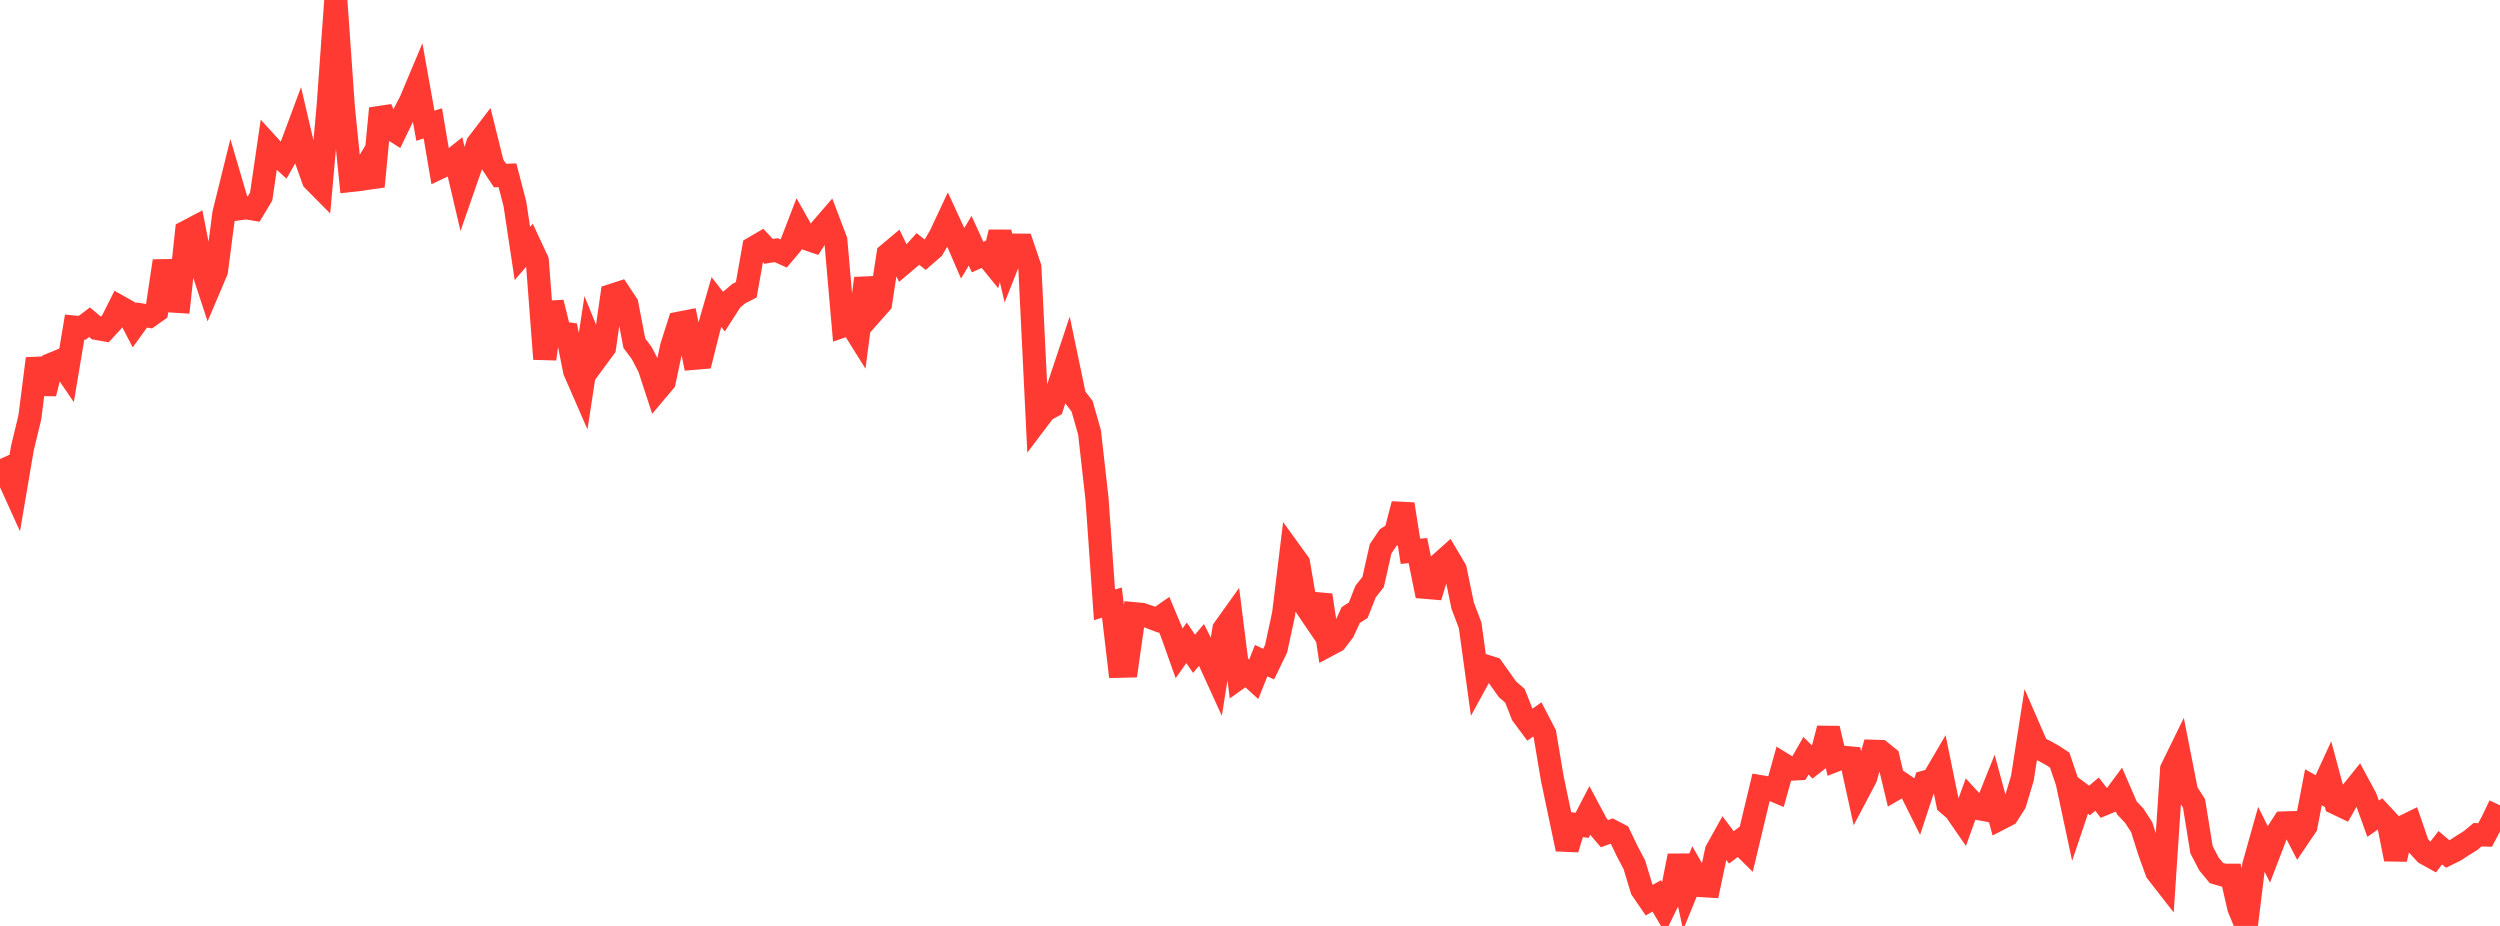 <?xml version="1.0" standalone="no"?>
<!DOCTYPE svg PUBLIC "-//W3C//DTD SVG 1.1//EN" "http://www.w3.org/Graphics/SVG/1.1/DTD/svg11.dtd">

<svg width="135" height="50" viewBox="0 0 135 50" preserveAspectRatio="none" 
  xmlns="http://www.w3.org/2000/svg"
  xmlns:xlink="http://www.w3.org/1999/xlink">


<polyline points="0.0, 24.786 0.403, 25.686 0.806, 26.574 1.209, 24.204 1.612, 22.533 2.015, 19.365 2.418, 21.249 2.821, 19.655 3.224, 19.488 3.627, 20.079 4.03, 17.665 4.433, 17.705 4.836, 17.399 5.239, 17.737 5.642, 17.809 6.045, 17.371 6.448, 16.567 6.851, 16.794 7.254, 17.57 7.657, 17.011 8.06, 17.078 8.463, 16.793 8.866, 14.095 9.269, 16.253 9.672, 16.278 10.075, 12.516 10.478, 12.304 10.881, 14.357 11.284, 15.582 11.687, 14.633 12.09, 11.534 12.493, 9.903 12.896, 11.274 13.299, 11.22 13.701, 11.287 14.104, 10.613 14.507, 7.857 14.91, 8.299 15.313, 8.662 15.716, 7.951 16.119, 6.868 16.522, 8.6 16.925, 9.726 17.328, 10.133 17.731, 5.606 18.134, 0.0 18.537, 5.762 18.94, 9.745 19.343, 9.7 19.746, 9.034 20.149, 10.069 20.552, 5.856 20.955, 6.831 21.358, 7.089 21.761, 6.258 22.164, 5.487 22.567, 4.529 22.97, 6.789 23.373, 6.66 23.776, 9.032 24.179, 8.841 24.582, 8.518 24.985, 10.234 25.388, 9.074 25.791, 7.772 26.194, 7.244 26.597, 8.871 27.0, 9.479 27.403, 9.465 27.806, 11.016 28.209, 13.687 28.612, 13.221 29.015, 14.088 29.418, 19.385 29.821, 16.337 30.224, 17.963 30.627, 18.02 31.03, 20.035 31.433, 20.96 31.836, 18.324 32.239, 19.314 32.642, 18.767 33.045, 15.95 33.448, 15.819 33.851, 16.427 34.254, 18.53 34.657, 19.071 35.06, 19.851 35.463, 21.086 35.866, 20.607 36.269, 18.717 36.672, 17.452 37.075, 17.373 37.478, 19.347 37.881, 19.313 38.284, 17.708 38.687, 16.311 39.09, 16.824 39.493, 16.196 39.896, 15.854 40.299, 15.649 40.701, 13.381 41.104, 13.145 41.507, 13.574 41.91, 13.507 42.313, 13.686 42.716, 13.21 43.119, 12.165 43.522, 12.88 43.925, 13.017 44.328, 12.386 44.731, 11.92 45.134, 12.981 45.537, 17.597 45.94, 17.457 46.343, 18.102 46.746, 15.034 47.149, 16.829 47.552, 16.374 47.955, 13.732 48.358, 13.394 48.761, 14.225 49.164, 13.883 49.567, 13.442 49.97, 13.764 50.373, 13.415 50.776, 12.73 51.179, 11.871 51.582, 12.744 51.985, 13.675 52.388, 13 52.791, 13.883 53.194, 13.702 53.597, 14.197 54.0, 12.541 54.403, 14.253 54.806, 13.236 55.209, 13.24 55.612, 14.431 56.015, 22.691 56.418, 22.158 56.821, 21.936 57.224, 20.697 57.627, 19.487 58.03, 21.415 58.433, 21.937 58.836, 23.359 59.239, 26.94 59.642, 32.662 60.045, 32.538 60.448, 35.977 60.851, 35.967 61.254, 33.14 61.657, 33.177 62.06, 33.311 62.463, 33.465 62.866, 33.186 63.269, 34.146 63.672, 35.279 64.075, 34.712 64.478, 35.304 64.881, 34.825 65.284, 35.629 65.687, 36.511 66.09, 33.973 66.493, 33.409 66.896, 36.601 67.299, 36.314 67.701, 36.68 68.104, 35.674 68.507, 35.863 68.91, 35.031 69.313, 33.161 69.716, 29.848 70.119, 30.405 70.522, 32.749 70.925, 33.342 71.328, 32.14 71.731, 34.83 72.134, 34.615 72.537, 34.087 72.94, 33.212 73.343, 32.955 73.746, 31.936 74.149, 31.431 74.552, 29.636 74.955, 29.037 75.358, 28.772 75.761, 27.224 76.164, 29.772 76.567, 29.731 76.97, 31.715 77.373, 31.749 77.776, 30.434 78.179, 30.072 78.582, 30.754 78.985, 32.706 79.388, 33.767 79.791, 36.695 80.194, 35.959 80.597, 36.087 81.0, 36.655 81.403, 37.222 81.806, 37.571 82.209, 38.591 82.612, 39.135 83.015, 38.849 83.418, 39.623 83.821, 42.024 84.224, 43.945 84.627, 45.849 85.03, 44.515 85.433, 44.569 85.836, 43.792 86.239, 44.549 86.642, 45.019 87.045, 44.873 87.448, 45.084 87.851, 45.929 88.254, 46.692 88.657, 48.02 89.06, 48.607 89.463, 48.378 89.866, 49.064 90.269, 48.245 90.672, 46.215 91.075, 48.106 91.478, 47.119 91.881, 47.821 92.284, 47.845 92.687, 45.944 93.09, 45.221 93.493, 45.759 93.896, 45.457 94.299, 45.855 94.701, 44.171 95.104, 42.488 95.507, 42.556 95.91, 42.727 96.313, 41.285 96.716, 41.533 97.119, 41.513 97.522, 40.812 97.925, 41.211 98.328, 40.896 98.731, 39.339 99.134, 41.05 99.537, 40.892 99.94, 40.93 100.343, 42.762 100.746, 41.998 101.149, 40.569 101.552, 40.581 101.955, 40.906 102.358, 42.595 102.761, 42.363 103.164, 42.637 103.567, 43.445 103.97, 42.224 104.373, 42.113 104.776, 41.425 105.179, 43.398 105.582, 43.743 105.985, 44.327 106.388, 43.214 106.791, 43.653 107.194, 43.727 107.597, 42.722 108.0, 44.207 108.403, 43.999 108.806, 43.364 109.209, 42.025 109.612, 39.435 110.015, 40.361 110.418, 40.561 110.821, 40.782 111.224, 41.046 111.627, 42.236 112.03, 44.123 112.433, 42.923 112.836, 43.225 113.239, 42.883 113.642, 43.404 114.045, 43.237 114.448, 42.694 114.851, 43.625 115.254, 44.052 115.657, 44.682 116.06, 45.96 116.463, 47.079 116.866, 47.596 117.269, 41.53 117.672, 40.707 118.075, 42.753 118.478, 43.382 118.881, 45.88 119.284, 46.656 119.687, 47.144 120.09, 47.262 120.493, 47.263 120.896, 49.023 121.299, 50.0 121.701, 46.734 122.104, 45.301 122.507, 46.111 122.91, 45.062 123.313, 44.44 123.716, 44.427 124.119, 45.208 124.522, 44.612 124.925, 42.512 125.328, 42.74 125.731, 41.864 126.134, 43.366 126.537, 43.559 126.94, 42.848 127.343, 42.345 127.746, 43.093 128.149, 44.211 128.552, 43.93 128.955, 44.363 129.358, 46.396 129.761, 44.659 130.164, 44.461 130.567, 45.634 130.97, 46.079 131.373, 46.303 131.776, 45.776 132.179, 46.118 132.582, 45.919 132.985, 45.654 133.388, 45.406 133.791, 45.075 134.194, 45.089 134.597, 44.331 135.0, 43.489" fill="none" stroke="#ff3a33" stroke-width="1.25"/>

</svg>